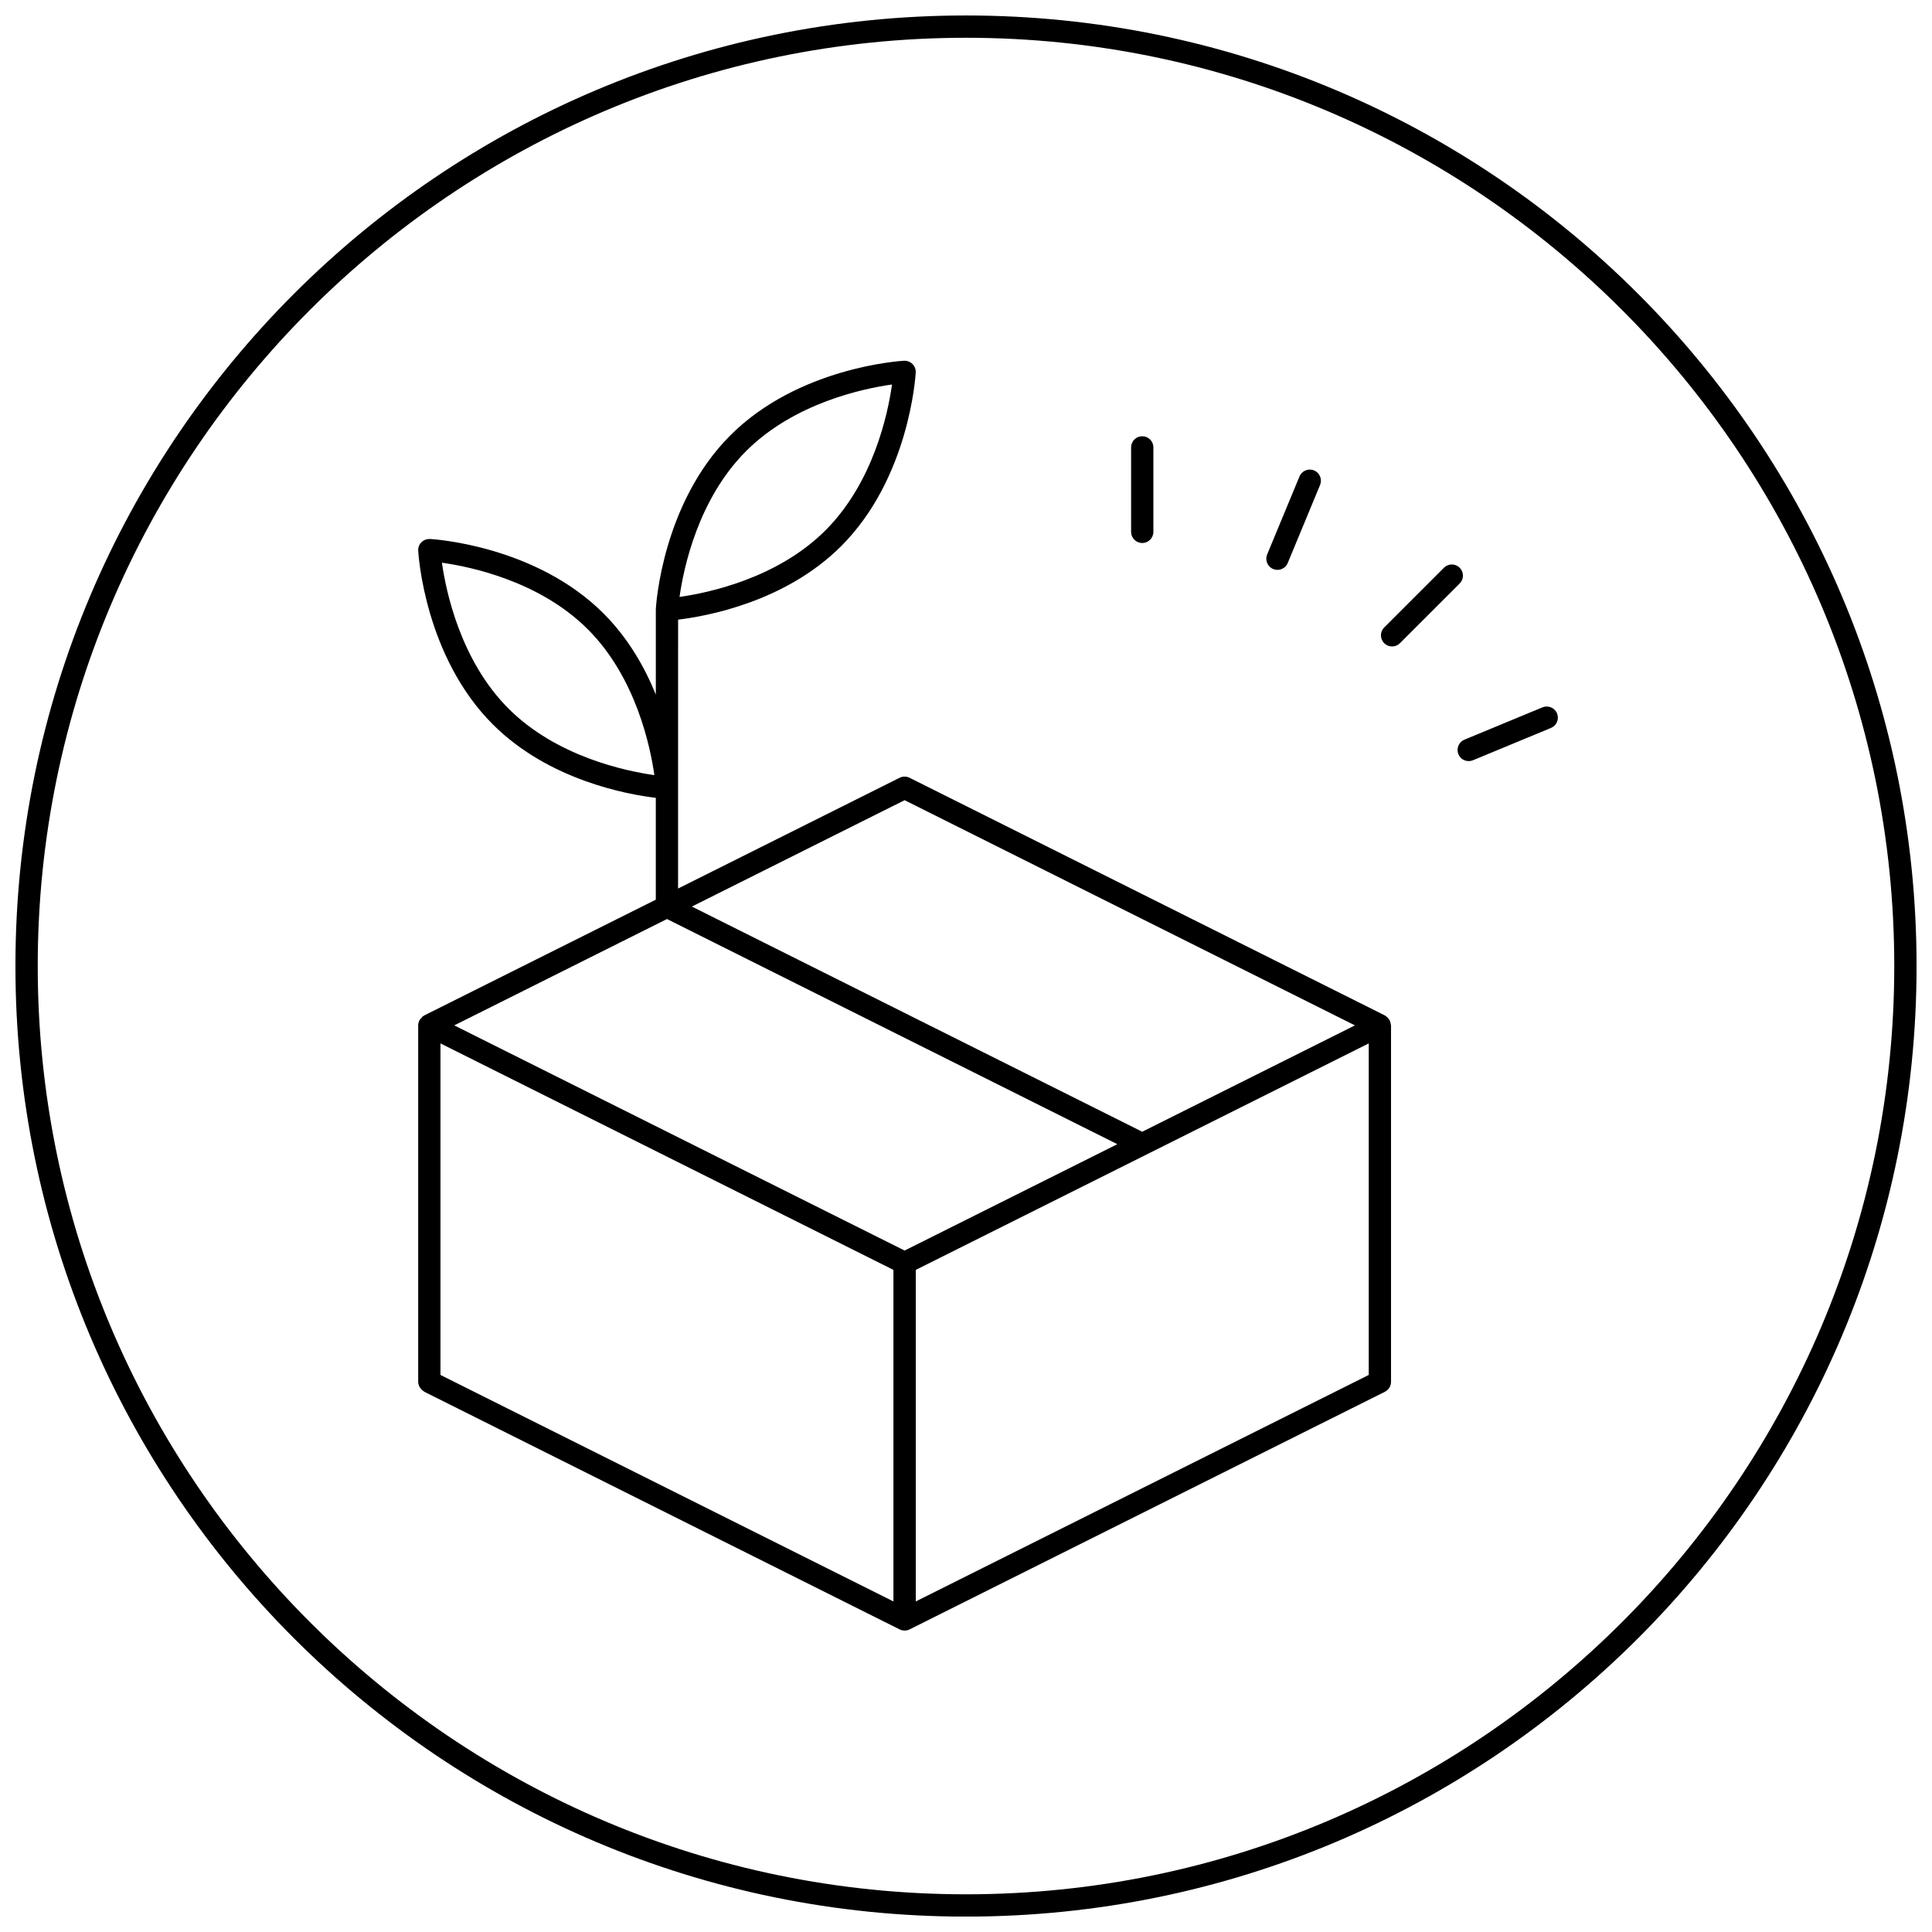 <?xml version="1.0" encoding="UTF-8"?>
<!-- Uploaded to: SVG Repo, www.svgrepo.com, Generator: SVG Repo Mixer Tools -->
<svg width="800px" height="800px" version="1.1" viewBox="144 144 512 512" xmlns="http://www.w3.org/2000/svg">
 <defs>
  <clipPath id="a">
   <path d="m148.09 148.09h503.81v503.81h-503.81z"/>
  </clipPath>
 </defs>
 <g clip-path="url(#a)">
  <path d="m512.31 414.5c-0.059-0.129-0.125-0.242-0.203-0.359-0.184-0.277-0.414-0.512-0.691-0.719-0.074-0.055-0.109-0.148-0.188-0.195-0.031-0.02-0.07-0.012-0.105-0.031-0.047-0.027-0.074-0.074-0.125-0.098l-125.95-62.977c-0.836-0.418-1.809-0.418-2.644 0l-58.707 29.352 0.008-71.262c7.473-0.891 28.371-4.633 43.23-19.492 17.969-17.973 19.676-44.863 19.742-46 0.047-0.84-0.27-1.66-0.859-2.254-0.594-0.594-1.418-0.902-2.254-0.859-1.133 0.062-28.023 1.777-46.008 19.762-17.977 17.973-19.684 44.863-19.75 45.996 0 0.027 0.012 0.055 0.012 0.082 0 0.031-0.016 0.055-0.016 0.086v22.547c-2.938-7.234-7.309-14.953-13.855-21.5v-0.004c-17.977-17.969-44.867-19.676-46.004-19.738-0.816-0.027-1.66 0.262-2.254 0.859-0.598 0.594-0.91 1.414-0.859 2.254 0.066 1.137 1.777 28.023 19.762 46.008 14.848 14.848 35.734 18.59 43.207 19.48v26.984l-61.348 30.672c-0.039 0.02-0.059 0.066-0.098 0.09-0.039 0.023-0.09 0.016-0.129 0.039-0.262 0.16-0.422 0.418-0.613 0.641-0.117 0.137-0.273 0.227-0.363 0.379-0.262 0.445-0.422 0.953-0.422 1.488v94.465c0 0.512 0.164 0.973 0.395 1.391 0.062 0.113 0.133 0.207 0.211 0.312 0.234 0.324 0.523 0.59 0.871 0.797 0.062 0.035 0.09 0.109 0.152 0.141l125.96 62.977c0.402 0.199 0.836 0.293 1.27 0.301 0.016 0 0.027 0.012 0.043 0.012h0.004 0.004c0.016 0 0.027-0.012 0.043-0.012 0.434-0.008 0.871-0.098 1.27-0.301l125.96-62.977c0.996-0.5 1.629-1.523 1.629-2.641v-94.465c0-0.082-0.055-0.152-0.059-0.234-0.031-0.348-0.113-0.676-0.262-0.996zm-170.58-150.96c12.746-12.746 31.07-16.574 38.664-17.648-1.066 7.59-4.867 25.883-17.633 38.652-12.746 12.746-31.074 16.574-38.676 17.648 1.07-7.59 4.875-25.883 17.645-38.652zm-62.965 68.246c-12.742-12.746-16.574-31.07-17.652-38.664 7.59 1.066 25.883 4.871 38.656 17.637v-0.004c12.742 12.742 16.57 31.066 17.645 38.664-7.594-1.074-25.91-4.898-38.648-17.633zm104.97 24.273 119.34 59.676-56.375 28.188-119.35-59.676zm-0.004 119.35-119.35-59.672 56.375-28.188 119.35 59.672zm-123-54.895 120.04 60.02v87.863l-120.04-60.02zm246 87.863-120.04 60.02v-87.863l120.04-60.02zm-62.977-223.43v-22.383c0-1.629 1.324-2.953 2.953-2.953 1.629 0 2.953 1.324 2.953 2.953v22.383c0 1.629-1.324 2.953-2.953 2.953-1.629 0-2.953-1.32-2.953-2.953zm87.078 13.68-15.828 15.824c-0.574 0.578-1.332 0.867-2.086 0.867-0.754 0-1.512-0.289-2.086-0.867-1.156-1.152-1.156-3.023 0-4.172l15.828-15.824c1.152-1.156 3.023-1.156 4.172 0 1.156 1.152 1.156 3.023 0 4.172zm25.797 34.426c0.625 1.504-0.094 3.234-1.598 3.856l-20.68 8.566c-0.367 0.152-0.75 0.223-1.129 0.223-1.156 0-2.258-0.684-2.727-1.824-0.625-1.504 0.094-3.234 1.598-3.856l20.68-8.566c1.5-0.609 3.231 0.094 3.856 1.602zm-76.82-42.113 8.57-20.676c0.625-1.508 2.352-2.215 3.856-1.598 1.508 0.625 2.223 2.352 1.598 3.859l-8.57 20.676c-0.469 1.137-1.574 1.82-2.727 1.82-0.379 0-0.758-0.074-1.129-0.223-1.504-0.625-2.219-2.352-1.598-3.859zm-79.809-142.84c-139.11 0-251.91 112.78-251.91 251.91 0 139.12 112.79 251.91 251.91 251.91 139.13 0 251.91-112.79 251.91-251.91-0.004-139.12-112.78-251.91-251.91-251.91zm0 497.91c-135.64 0-246-110.36-246-246 0-135.65 110.36-246 246-246s246 110.36 246 246c0 135.64-110.36 246-246 246z"/>
 </g>
</svg>